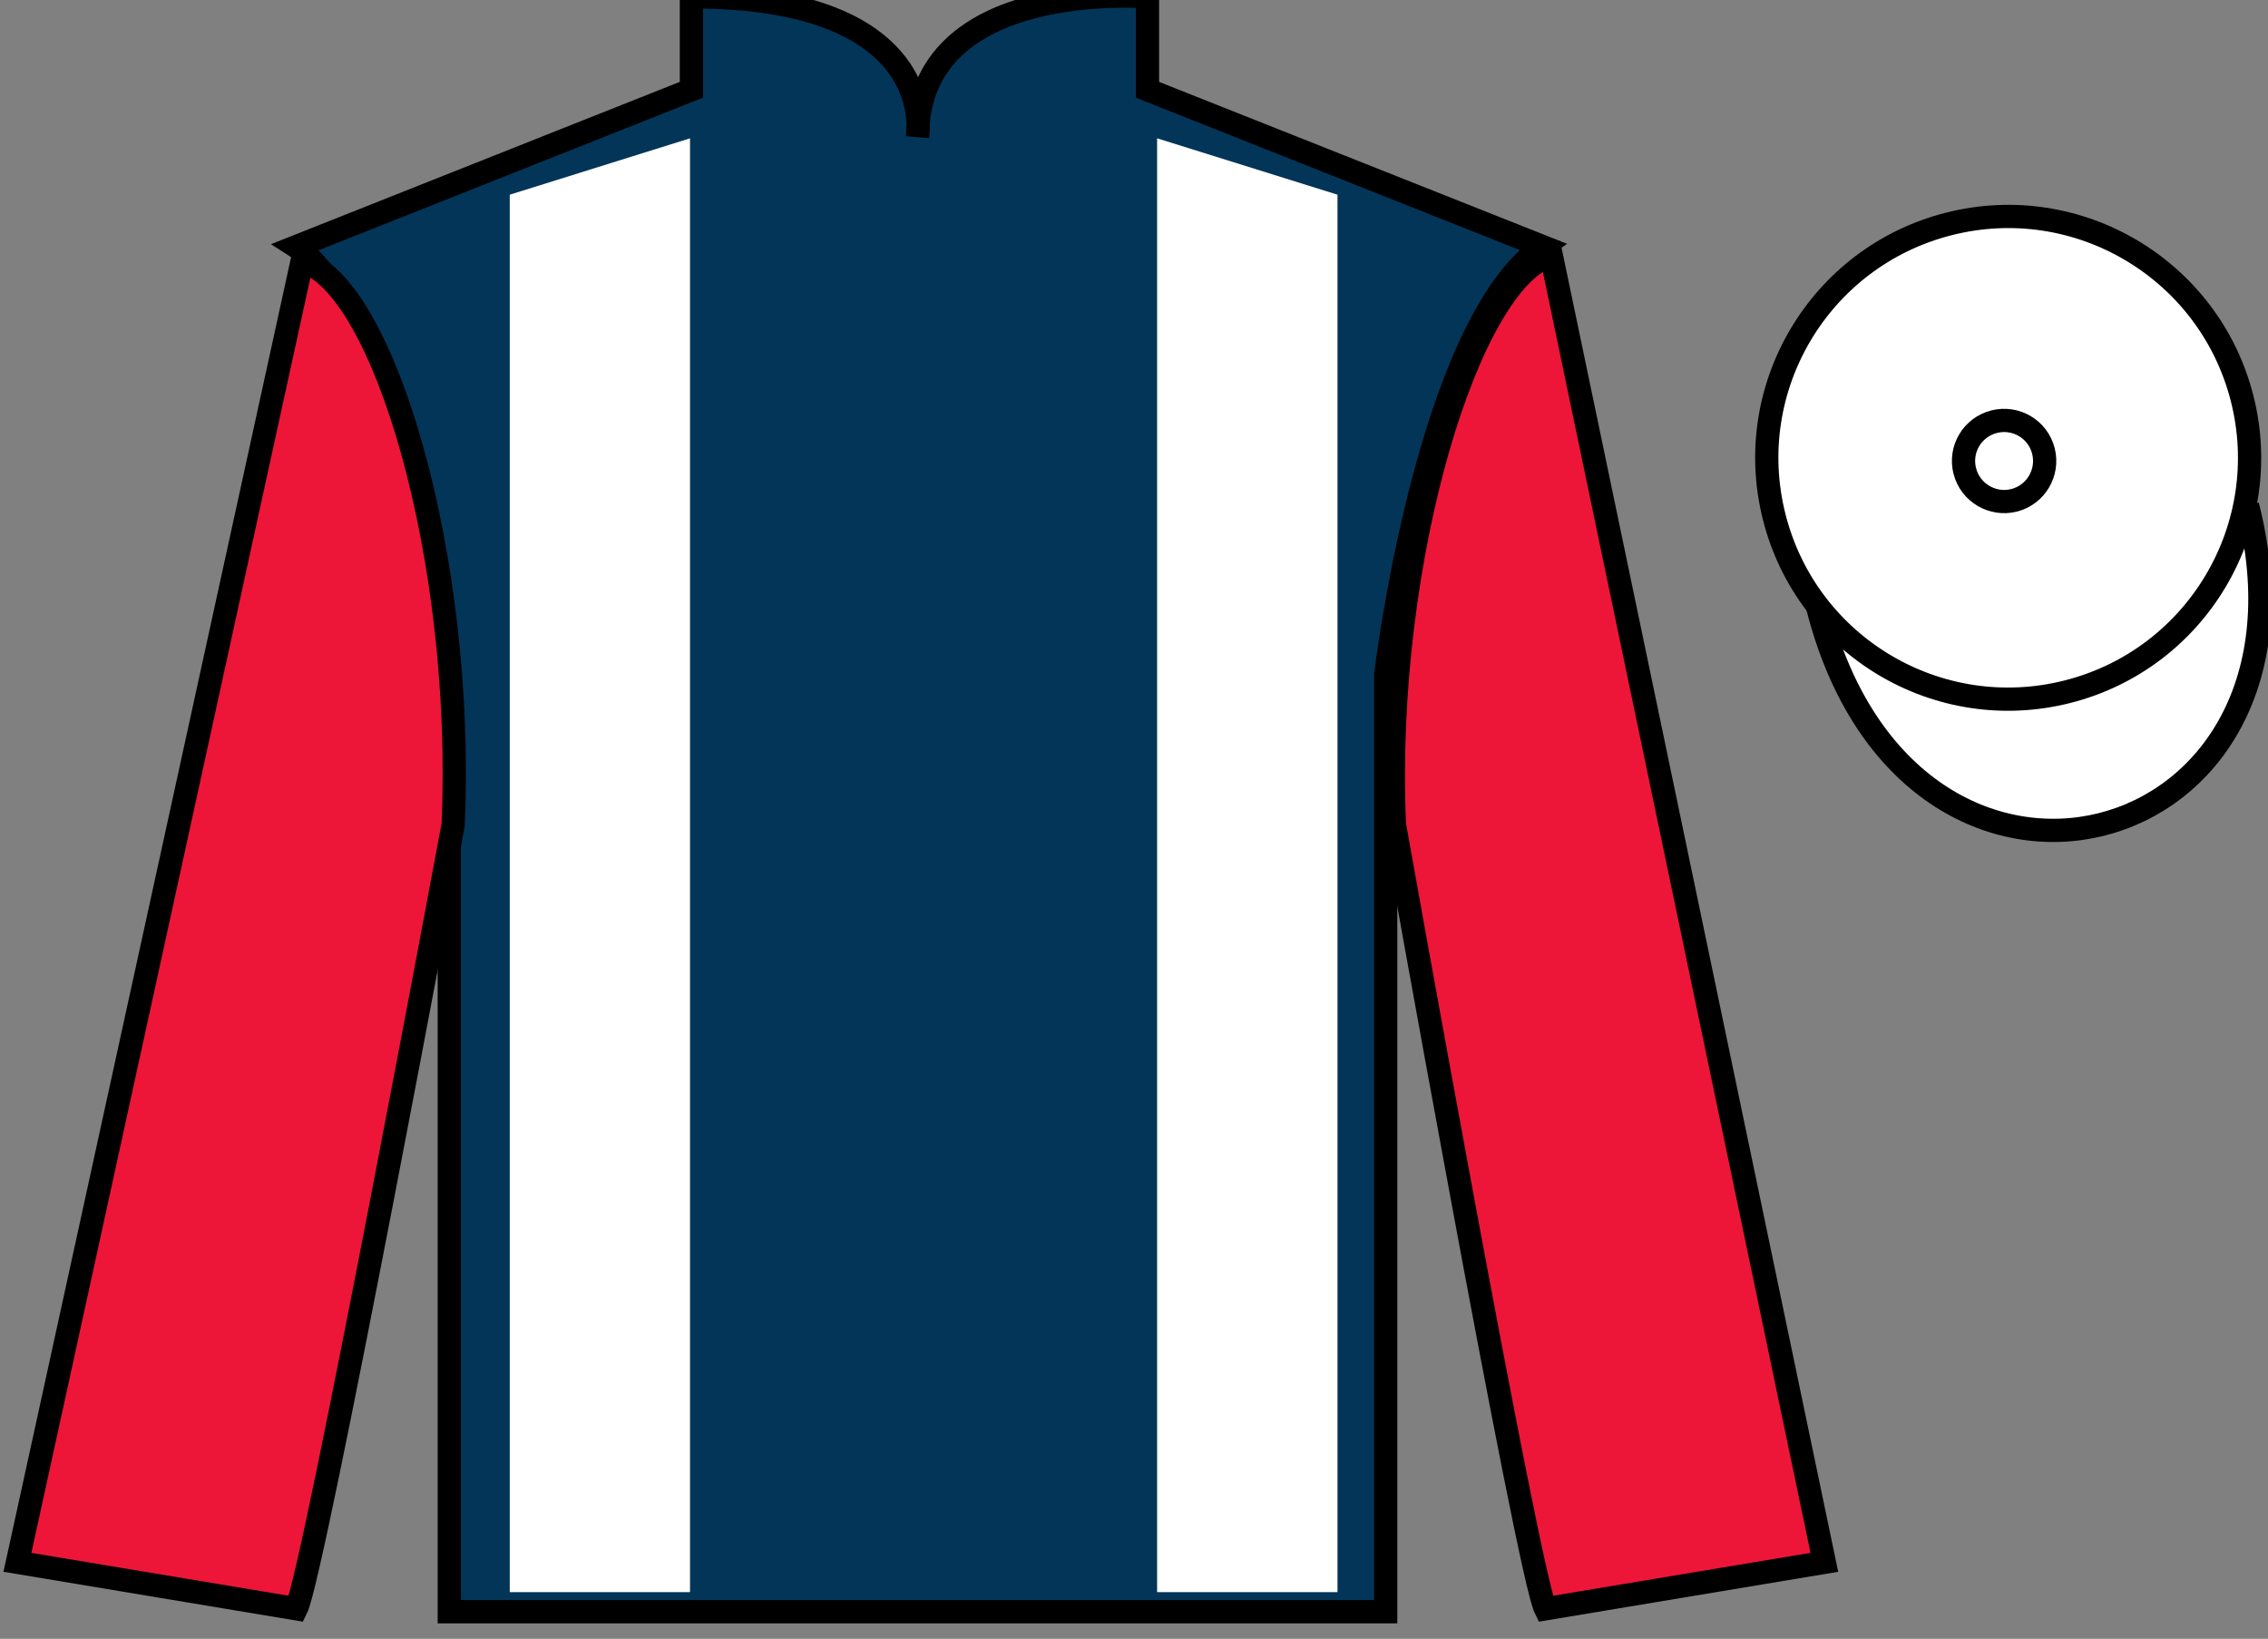 <?xml version="1.0" encoding="UTF-8"?>
<svg xmlns="http://www.w3.org/2000/svg" xmlns:xlink="http://www.w3.org/1999/xlink" width="97.59pt" height="70.53pt" viewBox="0 0 97.59 70.53" version="1.1">
<rect x="0" y="0" width="97.59" height="70.53" fill="#808080" stroke="none"/>
<g id="surface0">
<path style=" stroke:none;fill-rule:nonzero;fill:rgb(1.442%,20.818%,34.409%);fill-opacity:1;" d="M 12.75 10.613 C 12.75 10.613 17.832 13.863 19.332 29.195 C 19.332 29.195 19.332 44.195 19.332 69.363 L 59.625 69.363 L 59.625 29.031 C 59.625 29.031 61.418 14.031 66.375 10.613 L 49.375 3.863 L 49.375 -0.137 C 49.375 -0.137 39.484 -0.969 39.484 5.863 C 39.484 5.863 40.5 -0.137 29.75 -0.137 L 29.75 3.863 L 12.75 10.613 "/>
<path style="fill:none;stroke-width:10;stroke-linecap:butt;stroke-linejoin:miter;stroke:rgb(0%,0%,0%);stroke-opacity:1;stroke-miterlimit:4;" d="M 127.5 599.167 C 127.5 599.167 178.32 566.667 193.32 413.347 C 193.32 413.347 193.32 263.347 193.32 11.667 L 596.25 11.667 L 596.25 414.988 C 596.25 414.988 614.18 564.987 663.75 599.167 L 493.75 666.667 L 493.75 706.667 C 493.75 706.667 394.844 714.987 394.844 646.667 C 394.844 646.667 405 706.667 297.5 706.667 L 297.5 666.667 L 127.5 599.167 Z M 127.5 599.167 " transform="matrix(0.1,0,0,-0.1,0,70.53)"/>
<path style=" stroke:none;fill-rule:nonzero;fill:rgb(92.863%,8.783%,22.277%);fill-opacity:1;" d="M 12.75 69.238 C 13.5 67.738 19.5 35.488 19.5 35.488 C 20 23.988 16.5 12.238 13 11.238 L 0.75 67.238 L 12.75 69.238 "/>
<path style="fill:none;stroke-width:10;stroke-linecap:butt;stroke-linejoin:miter;stroke:rgb(0%,0%,0%);stroke-opacity:1;stroke-miterlimit:4;" d="M 127.5 12.917 C 135 27.917 195 350.417 195 350.417 C 200 465.417 165 582.917 130 592.917 L 7.5 32.917 L 127.5 12.917 Z M 127.5 12.917 " transform="matrix(0.1,0,0,-0.1,0,70.53)"/>
<path style=" stroke:none;fill-rule:nonzero;fill:rgb(92.863%,8.783%,22.277%);fill-opacity:1;" d="M 78.5 67.238 L 66.75 10.988 C 63.25 11.988 59.5 23.988 60 35.488 C 60 35.488 65.75 67.738 66.5 69.238 L 78.5 67.238 "/>
<path style="fill:none;stroke-width:10;stroke-linecap:butt;stroke-linejoin:miter;stroke:rgb(0%,0%,0%);stroke-opacity:1;stroke-miterlimit:4;" d="M 785 32.917 L 667.5 595.417 C 632.5 585.417 595 465.417 600 350.417 C 600 350.417 657.5 27.917 665 12.917 L 785 32.917 Z M 785 32.917 " transform="matrix(0.1,0,0,-0.1,0,70.53)"/>
<path style="fill-rule:nonzero;fill:rgb(100%,100%,100%);fill-opacity:1;stroke-width:10;stroke-linecap:butt;stroke-linejoin:miter;stroke:rgb(0%,0%,0%);stroke-opacity:1;stroke-miterlimit:4;" d="M 782.188 443.816 C 821.875 288.191 1005.859 335.769 967.07 487.8 " transform="matrix(0.1,0,0,-0.1,0,70.53)"/>
<path style=" stroke:none;fill-rule:nonzero;fill:rgb(100%,100%,100%);fill-opacity:1;" d="M 29.691 68.52 L 29.691 5.953 L 21.934 8.379 L 21.934 68.52 L 29.691 68.52 "/>
<path style=" stroke:none;fill-rule:nonzero;fill:rgb(100%,100%,100%);fill-opacity:1;" d="M 49.789 68.52 L 49.789 5.953 L 57.551 8.379 L 57.551 68.52 L 49.789 68.52 "/>
<path style=" stroke:none;fill-rule:nonzero;fill:rgb(100%,100%,100%);fill-opacity:1;" d="M 88.977 29.766 C 94.535 28.348 97.891 22.691 96.473 17.133 C 95.055 11.578 89.398 8.223 83.844 9.641 C 78.285 11.059 74.93 16.711 76.348 22.27 C 77.766 27.828 83.418 31.184 88.977 29.766 "/>
<path style="fill:none;stroke-width:10;stroke-linecap:butt;stroke-linejoin:miter;stroke:rgb(0%,0%,0%);stroke-opacity:1;stroke-miterlimit:4;" d="M 889.766 407.644 C 945.352 421.823 978.906 478.386 964.727 533.972 C 950.547 589.519 893.984 623.073 838.438 608.894 C 782.852 594.714 749.297 538.191 763.477 482.605 C 777.656 427.019 834.18 393.464 889.766 407.644 Z M 889.766 407.644 " transform="matrix(0.1,0,0,-0.1,0,70.53)"/>
<path style="fill:none;stroke-width:10;stroke-linecap:butt;stroke-linejoin:miter;stroke:rgb(0%,0%,0%);stroke-opacity:1;stroke-miterlimit:4;" d="M 866.68 489.988 C 876.016 492.37 881.641 501.902 879.258 511.238 C 876.875 520.573 867.383 526.198 858.047 523.816 C 848.672 521.433 843.047 511.941 845.43 502.605 C 847.812 493.269 857.344 487.605 866.68 489.988 Z M 866.68 489.988 " transform="matrix(0.1,0,0,-0.1,0,70.53)"/>
</g>
</svg>
